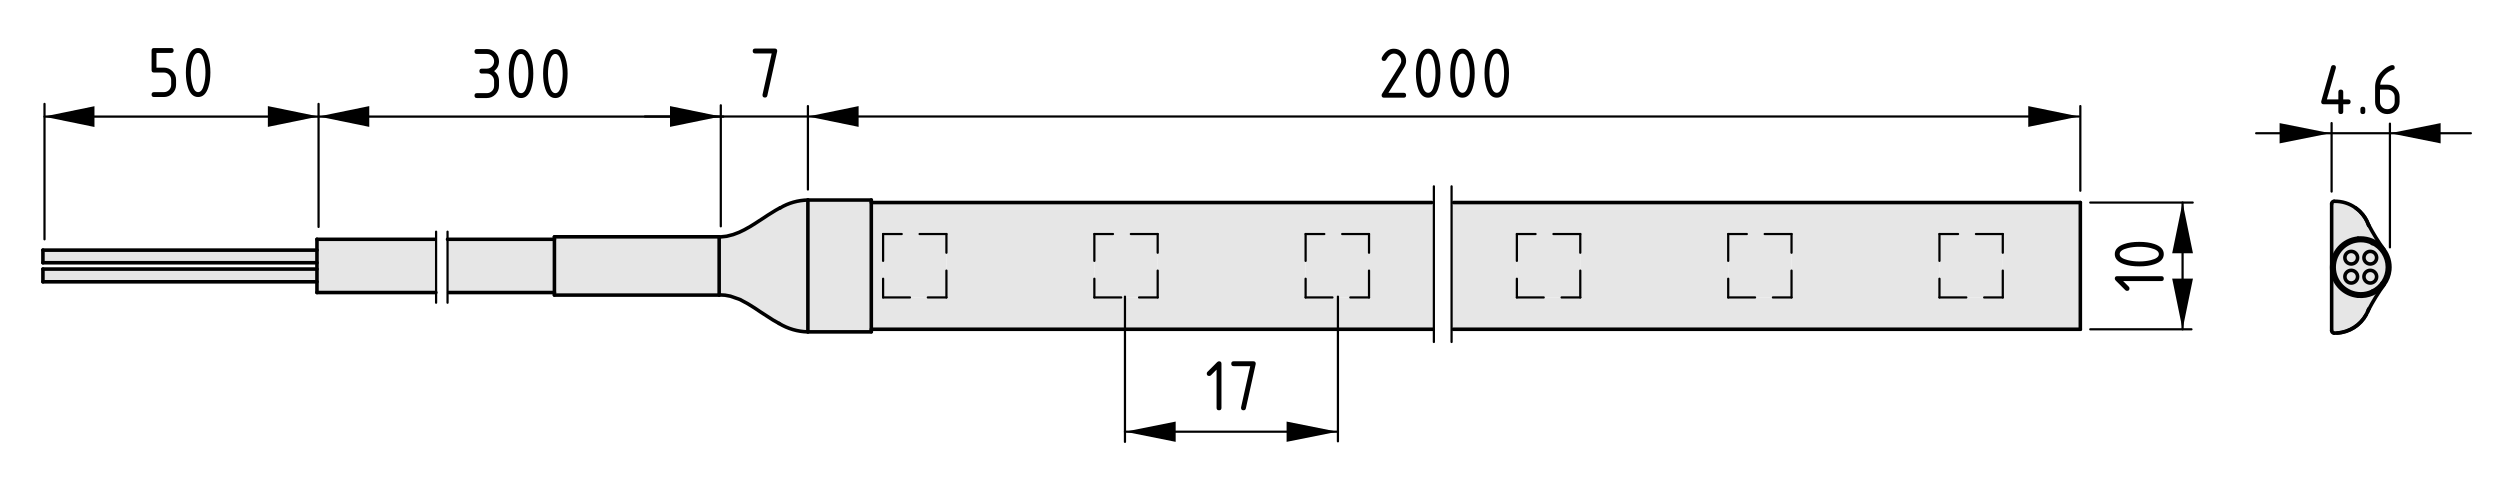 <?xml version="1.0" encoding="utf-8"?>
<!-- Generator: Adobe Illustrator 27.8.1, SVG Export Plug-In . SVG Version: 6.00 Build 0)  -->
<svg version="1.1" xmlns="http://www.w3.org/2000/svg" xmlns:xlink="http://www.w3.org/1999/xlink" x="0px" y="0px"
	 viewBox="0 0 279.522 53.478" style="enable-background:new 0 0 279.522 53.478;" xml:space="preserve">
<style type="text/css">
	.st0{fill:#E6E6E6;}
	.st1{fill:none;stroke:#000000;stroke-width:0.4;stroke-linecap:round;stroke-linejoin:round;stroke-miterlimit:10;}
	.st2{fill:none;stroke:#000000;stroke-width:0.25;stroke-linecap:round;stroke-linejoin:round;stroke-miterlimit:10;}
	
		.st3{fill:none;stroke:#000000;stroke-width:0.25;stroke-linecap:round;stroke-linejoin:round;stroke-miterlimit:10;stroke-dasharray:3,2;}
</style>
<g id="Kontur">
	<g id="DIMENSION_00000154425660684508540080000003550811574022805682_">
		<g id="MTEXT_00000090995318070058102430000013195759256134523804_">
		</g>
	</g>
	<g id="DIMENSION_00000067946920327498661600000016299866199993025454_">
		<g id="MTEXT_00000070801654903610150960000001715128732448098193_">
		</g>
		<g id="MTEXT_00000101817291786711841110000008800781927460325286_">
		</g>
	</g>
	<g id="DIMENSION_00000036959828185250628270000002945383224211474826_">
		<g id="MTEXT_00000152264101621296859000000016039823088524962493_">
		</g>
		<g id="MTEXT_00000078767682279389610930000006075199075591447222_">
		</g>
	</g>
	<g id="DIMENSION_00000120524371794520043190000005560797459220345484_">
		<g id="MTEXT_00000124127952045997746760000001674262960573649072_">
		</g>
		<g id="MTEXT_00000182497291571740623340000017775435784941682341_">
		</g>
	</g>
	<g id="DIMENSION_00000079457065835909172070000016093466374729594811_">
		<g id="MTEXT_00000025442613975655177720000003993361871517519774_">
		</g>
		<g id="MTEXT_00000180349349405752112980000017561806972466440113_">
		</g>
	</g>
	<g id="DIMENSION_00000081619206016323062160000010811319850008298930_">
		<g id="MTEXT_00000044148820745057353560000008864217135298448306_">
		</g>
		<g id="MTEXT_00000093880712385805774890000004185442931573691542_">
		</g>
	</g>
	<g id="ARC_00000106145135343963349820000001346188078497806504_">
		<g id="XMLID_00000123409646798822654820000006877148504359556279_">
			<g>
				<polygon class="st0" points="61.989,32.706 50.169,32.706 50.039,32.706 50.039,26.756 
					61.989,26.756 				"/>
				<polygon class="st0" points="48.759,32.706 48.729,32.706 35.439,32.706 35.439,31.506 
					35.439,30.086 35.439,29.376 35.439,27.966 35.439,26.756 48.619,26.756 
					48.759,26.756 				"/>
				<polygon class="st0" points="80.409,26.506 80.409,26.536 80.409,32.956 80.409,32.966 
					80.409,32.976 80.409,32.996 61.989,32.996 61.989,32.976 61.989,32.706 
					61.989,26.756 61.989,26.496 61.989,26.476 80.409,26.476 80.409,26.496 				"/>
				<rect x="216.849" y="26.166" class="st0" width="7.08" height="7.09"/>
				<rect x="193.229" y="26.166" class="st0" width="7.08" height="7.09"/>
				<rect x="169.599" y="26.166" class="st0" width="7.09" height="7.09"/>
				<path class="st0" d="M162.489,36.816h-0.19V22.646h0.23h70.07v14.17H162.489z
					 M223.929,33.256v-7.09h-7.08v7.09H223.929z M200.309,33.256v-7.09h-7.08
					v7.09H200.309z M176.689,33.256v-7.09h-7.09v7.09H176.689z"/>
				<rect x="145.979" y="26.166" class="st0" width="7.09" height="7.09"/>
				<rect x="122.359" y="26.166" class="st0" width="7.08" height="7.09"/>
				<rect x="98.739" y="26.166" class="st0" width="7.08" height="7.09"/>
				<path class="st0" d="M98.739,26.166v7.09h7.08v-7.09H98.739z M160.319,36.816h-0.09
					H97.419V22.646h62.65h0.25V36.816z M153.069,33.256v-7.09h-7.09v7.09H153.069z
					 M129.439,33.256v-7.09h-7.08v7.09H129.439z"/>
				<polygon class="st0" points="97.419,22.646 97.419,36.816 97.419,37.086 97.419,37.106 
					90.329,37.106 90.329,37.086 90.329,37.016 90.329,36.816 90.329,25.526 
					90.329,22.806 90.329,22.646 90.329,22.366 97.419,22.366 				"/>
				<path class="st0" d="M90.329,37.086v0.02c-1.13-0.02-2.25-0.35-3.22-0.94
					l-0.67-0.38l-0.76-0.49l-0.62-0.4l-0.67-0.45l-0.77-0.48
					l-0.89-0.48l-1.06-0.37l-0.6-0.11l-0.66-0.04v-0.01v-6.42v-0.03
					l0.83-0.09l0.74-0.19l0.66-0.25l0.58-0.28l0.68-0.38l0.56-0.35
					l0.46-0.3l0.48-0.31l0.45-0.3l0.42-0.26l0.45-0.28l0.32-0.18
					l0.19-0.1v0.01c0.94-0.56,2.01-0.86,3.1-0.88v0.28v0.16v2.72
					v11.29v0.2V37.086z"/>
				<rect x="4.799" y="30.086" class="st0" width="30.64" height="1.42"/>
				<rect x="4.799" y="27.966" class="st0" width="30.64" height="1.41"/>
			</g>
			<g>
				<line class="st1" x1="232.599" y1="36.816" x2="162.489" y2="36.816"/>
				<line class="st1" x1="232.599" y1="22.646" x2="162.529" y2="22.646"/>
				<line class="st1" x1="232.599" y1="22.646" x2="232.599" y2="36.816"/>
				<polyline class="st2" points="160.319,20.836 160.319,22.646 160.319,36.816 160.319,38.236 
									"/>
				<polyline class="st2" points="162.299,20.836 162.299,22.646 162.299,36.816 162.299,38.236 
									"/>
				<line class="st1" x1="61.989" y1="26.756" x2="50.039" y2="26.756"/>
				<line class="st1" x1="50.169" y1="32.706" x2="61.989" y2="32.706"/>
				<polyline class="st1" points="87.229,23.236 87.039,23.336 86.719,23.516 86.269,23.796 
					85.849,24.056 85.399,24.356 84.919,24.666 84.459,24.966 83.899,25.316 
					83.219,25.696 82.639,25.976 81.979,26.226 81.239,26.416 80.409,26.506 				"/>
				<polyline class="st1" points="80.409,32.966 81.069,33.006 81.669,33.116 82.729,33.486 
					83.619,33.966 84.389,34.446 85.059,34.896 85.679,35.296 86.439,35.786 
					87.109,36.166 				"/>
				<line class="st1" x1="90.329" y1="37.106" x2="97.419" y2="37.106"/>
				<line class="st1" x1="80.409" y1="26.476" x2="61.989" y2="26.476"/>
				<line class="st1" x1="61.989" y1="32.996" x2="80.409" y2="32.996"/>
				<line class="st1" x1="160.229" y1="36.816" x2="97.419" y2="36.816"/>
				<line class="st1" x1="160.069" y1="22.646" x2="97.419" y2="22.646"/>
				<path class="st1" d="M90.329,22.366c-1.09,0.02-2.16,0.32-3.1,0.88"/>
				<path class="st1" d="M87.109,36.166c0.97,0.59,2.09,0.92,3.22,0.94"/>
				<line class="st1" x1="97.419" y1="22.366" x2="90.329" y2="22.366"/>
				<polyline class="st1" points="97.419,22.366 97.419,22.646 97.419,36.816 97.419,37.086 				
					"/>
				<polyline class="st1" points="90.329,22.366 90.329,22.646 90.329,22.806 90.329,25.526 
					90.329,36.816 90.329,37.016 90.329,37.086 				"/>
				<polyline class="st1" points="80.409,32.976 80.409,32.966 80.409,32.956 80.409,26.536 
					80.409,26.506 80.409,26.496 				"/>
				<polyline class="st1" points="61.989,32.976 61.989,32.706 61.989,26.756 61.989,26.496 				
					"/>
				<line class="st1" x1="48.619" y1="26.756" x2="35.439" y2="26.756"/>
				<line class="st1" x1="35.439" y1="32.706" x2="48.729" y2="32.706"/>
				<line class="st1" x1="35.439" y1="27.966" x2="4.799" y2="27.966"/>
				<line class="st1" x1="4.799" y1="29.376" x2="35.439" y2="29.376"/>
				<line class="st1" x1="35.439" y1="30.086" x2="4.799" y2="30.086"/>
				<line class="st1" x1="4.799" y1="31.506" x2="35.439" y2="31.506"/>
				<polyline class="st1" points="35.439,32.706 35.439,31.506 35.439,30.086 35.439,29.376 
					35.439,27.966 35.439,26.756 				"/>
				<polyline class="st2" points="48.759,33.846 48.759,32.706 48.759,26.756 48.759,25.906 				"/>
				<polyline class="st2" points="50.039,33.846 50.039,32.706 50.039,26.756 50.039,25.906 				"/>
				<line class="st1" x1="4.799" y1="29.376" x2="4.799" y2="27.966"/>
				<line class="st1" x1="4.799" y1="31.506" x2="4.799" y2="30.086"/>
				<line class="st3" x1="216.849" y1="26.166" x2="216.849" y2="33.256"/>
				<line class="st3" x1="223.929" y1="26.166" x2="216.849" y2="26.166"/>
				<line class="st3" x1="223.929" y1="33.256" x2="223.929" y2="26.166"/>
				<line class="st3" x1="216.849" y1="33.256" x2="223.929" y2="33.256"/>
				<line class="st3" x1="193.229" y1="33.256" x2="200.309" y2="33.256"/>
				<line class="st3" x1="200.309" y1="33.256" x2="200.309" y2="26.166"/>
				<line class="st3" x1="200.309" y1="26.166" x2="193.229" y2="26.166"/>
				<line class="st3" x1="193.229" y1="26.166" x2="193.229" y2="33.256"/>
				<line class="st3" x1="122.359" y1="26.166" x2="122.359" y2="33.256"/>
				<line class="st3" x1="129.439" y1="33.256" x2="129.439" y2="26.166"/>
				<line class="st3" x1="122.359" y1="33.256" x2="129.439" y2="33.256"/>
				<line class="st3" x1="129.439" y1="26.166" x2="122.359" y2="26.166"/>
				<line class="st3" x1="145.979" y1="26.166" x2="145.979" y2="33.256"/>
				<line class="st3" x1="145.979" y1="33.256" x2="153.069" y2="33.256"/>
				<line class="st3" x1="153.069" y1="33.256" x2="153.069" y2="26.166"/>
				<line class="st3" x1="153.069" y1="26.166" x2="145.979" y2="26.166"/>
				<line class="st3" x1="105.819" y1="33.256" x2="105.819" y2="26.166"/>
				<line class="st3" x1="98.739" y1="33.256" x2="105.819" y2="33.256"/>
				<line class="st3" x1="98.739" y1="26.166" x2="98.739" y2="33.256"/>
				<line class="st3" x1="105.819" y1="26.166" x2="98.739" y2="26.166"/>
				<line class="st3" x1="169.599" y1="26.166" x2="169.599" y2="33.256"/>
				<line class="st3" x1="176.689" y1="26.166" x2="169.599" y2="26.166"/>
				<line class="st3" x1="169.599" y1="33.256" x2="176.689" y2="33.256"/>
				<line class="st3" x1="176.689" y1="33.256" x2="176.689" y2="26.166"/>
			</g>
		</g>
	</g>
	<g id="ARC_00000080202567233098378170000005374582174693201823_">
		<g id="XMLID_00000040570079882567367930000015779022766932273589_">
			<g>
				<circle class="st0" cx="265.019" cy="30.936" r="0.71"/>
				<path class="st0" d="M266.539,31.856c-0.63,0.87-1.2,1.8-1.7,2.75h-0.01
					c-0.03,0.1-0.07,0.19-0.12,0.28c-0.04,0.1-0.09,0.19-0.14,0.28
					c-0.67,1.18-1.89,1.96-3.25,2.07c-0.11,0.01-0.22,0.01-0.34,0.01
					c-0.16,0-0.28-0.13-0.28-0.28v-7.09c0,0.1,0,0.21,0.01,0.31
					c0.15,1.55,1.38,2.79,2.94,2.93
					C264.809,33.226,265.879,32.716,266.539,31.856z"/>
				<path class="st0" d="M264.259,26.626c0.95,0.09,1.77,0.58,2.3,1.29
					c0.01,0.01,0.01,0.01,0.02,0.02c0.46,0.62,0.7,1.42,0.62,2.25
					c-0.06,0.61-0.28,1.16-0.62,1.62c-0.01,0.02-0.03,0.04-0.04,0.05
					c-0.66,0.86-1.73,1.37-2.89,1.26c-1.56-0.14-2.79-1.38-2.94-2.93
					C260.699,30.086,260.699,29.976,260.699,29.876c0-1.66,1.26-3.09,2.95-3.25
					C263.849,26.606,264.059,26.606,264.259,26.626z M265.219,27.186
					c-0.38-0.19-0.81-0.29-1.26-0.29c-1.65,0-2.98,1.34-2.98,2.98
					s1.33,2.98,2.98,2.98c0.45,0,0.88-0.1,1.26-0.29
					c1.01-0.47,1.71-1.5,1.71-2.69S266.229,27.656,265.219,27.186z"/>
				<circle class="st0" cx="262.889" cy="30.936" r="0.71"/>
				<path class="st0" d="M265.019,28.106c0.39,0,0.71,0.31,0.71,0.71
					c0,0.39-0.32,0.7-0.71,0.7c-0.39,0-0.71-0.31-0.71-0.7
					C264.309,28.416,264.629,28.106,265.019,28.106z"/>
				<path class="st0" d="M262.889,31.646c0.39,0,0.71-0.32,0.71-0.71
					c0-0.39-0.32-0.71-0.71-0.71c-0.39,0-0.71,0.32-0.71,0.71
					C262.179,31.326,262.499,31.646,262.889,31.646z M262.889,29.516
					c0.39,0,0.71-0.31,0.71-0.7c0-0.4-0.32-0.71-0.71-0.71
					c-0.39,0-0.71,0.31-0.71,0.71C262.179,29.206,262.499,29.516,262.889,29.516z
					 M265.729,30.936c0-0.39-0.32-0.71-0.71-0.71
					c-0.39,0-0.71,0.32-0.71,0.71c0,0.39,0.32,0.71,0.71,0.71
					C265.409,31.646,265.729,31.326,265.729,30.936z M263.959,26.896
					c0.45,0,0.88,0.1,1.26,0.29c1.01,0.47,1.71,1.5,1.71,2.69
					s-0.7,2.22-1.71,2.69c-0.38,0.19-0.81,0.29-1.26,0.29
					c-1.65,0-2.98-1.34-2.98-2.98S262.309,26.896,263.959,26.896z M264.309,28.816
					c0,0.39,0.32,0.7,0.71,0.7c0.39,0,0.71-0.31,0.71-0.7
					c0-0.4-0.32-0.71-0.71-0.71C264.629,28.106,264.309,28.416,264.309,28.816z"/>
				<path class="st0" d="M263.599,28.816c0,0.39-0.32,0.7-0.71,0.7
					c-0.39,0-0.71-0.31-0.71-0.7c0-0.4,0.32-0.71,0.71-0.71
					C263.279,28.106,263.599,28.416,263.599,28.816z"/>
				<path class="st0" d="M264.829,25.136c0.51,0.97,1.09,1.91,1.73,2.78
					c-0.53-0.71-1.35-1.2-2.3-1.29c-0.2-0.02-0.41-0.02-0.61,0
					c-1.69,0.16-2.95,1.59-2.95,3.25v-7.09c0-0.15,0.12-0.28,0.28-0.28
					c0.88-0.02,1.71,0.24,2.39,0.73c0.08,0.06,0.16,0.12,0.23,0.18
					c0.08,0.06,0.16,0.13,0.23,0.2c0.02,0.02,0.04,0.04,0.06,0.06
					C264.309,24.076,264.629,24.576,264.829,25.136z"/>
			</g>
			<g>
				<line class="st1" x1="266.289" y1="31.726" x2="266.369" y2="31.626"/>
				<path class="st1" d="M264.829,25.136c0.51,0.97,1.09,1.91,1.73,2.78
					c0.01,0.01,0.02,0.01,0.02,0.02"/>
				<path class="st1" d="M266.539,31.856c-0.63,0.87-1.2,1.8-1.7,2.75"/>
				<path class="st1" d="M263.599,28.816c0-0.4-0.32-0.71-0.71-0.71
					c-0.39,0-0.71,0.31-0.71,0.71c0,0.39,0.32,0.7,0.71,0.7
					C263.279,29.516,263.599,29.206,263.599,28.816z"/>
				<circle class="st1" cx="265.019" cy="30.936" r="0.71"/>
				<path class="st1" d="M265.729,28.816c0-0.4-0.32-0.71-0.71-0.71
					c-0.39,0-0.71,0.31-0.71,0.71c0,0.39,0.32,0.7,0.71,0.7
					C265.409,29.516,265.729,29.206,265.729,28.816z"/>
				<circle class="st1" cx="262.889" cy="30.936" r="0.71"/>
				<path class="st1" d="M265.219,32.566c1.01-0.47,1.71-1.5,1.71-2.69
					s-0.7-2.22-1.71-2.69c-0.38-0.19-0.81-0.29-1.26-0.29
					c-1.65,0-2.98,1.34-2.98,2.98s1.33,2.98,2.98,2.98
					C264.409,32.856,264.839,32.756,265.219,32.566z"/>
				<path class="st1" d="M264.709,34.886c0.04-0.09,0.08-0.19,0.11-0.29"/>
				<path class="st1" d="M261.319,37.236c1.37-0.07,2.61-0.86,3.25-2.07"/>
				<path class="st1" d="M264.809,25.146c-0.2-0.57-0.52-1.07-0.92-1.47
					c-0.02-0.02-0.04-0.04-0.06-0.06c-0.07-0.07-0.15-0.14-0.23-0.2
					c-0.07-0.06-0.15-0.12-0.23-0.18"/>
				<polyline class="st1" points="260.699,22.786 260.699,29.876 260.699,36.966 				"/>
				<path class="st1" d="M260.979,22.506c-0.16,0-0.28,0.13-0.28,0.28"/>
				<polyline class="st1" points="265.199,27.116 265.219,27.186 265.229,27.236 				"/>
				<line class="st1" x1="265.219" y1="32.566" x2="265.209" y2="32.596"/>
				<path class="st1" d="M260.699,36.966c0,0.15,0.12,0.28,0.28,0.28"/>
				<path class="st1" d="M264.869,25.246c-0.01-0.04-0.03-0.07-0.04-0.11
					c-0.2-0.56-0.52-1.06-0.94-1.46c-0.01-0.03-0.03-0.05-0.06-0.06
					c-0.07-0.08-0.15-0.15-0.23-0.2c-0.07-0.07-0.15-0.13-0.23-0.18
					c-0.68-0.49-1.51-0.75-2.39-0.73"/>
				<path class="st1" d="M260.979,37.246c0.12,0,0.23,0,0.34-0.01
					c1.36-0.11,2.58-0.89,3.25-2.07c0.05-0.09,0.1-0.18,0.14-0.28
					c0.05-0.09,0.09-0.18,0.12-0.28c0.01-0.02,0.02-0.05,0.03-0.07"/>
				<path class="st1" d="M263.649,26.626c-1.69,0.16-2.95,1.59-2.95,3.25
					c0,0.1,0,0.21,0.01,0.31c0.15,1.55,1.38,2.79,2.94,2.93"/>
				<path class="st1" d="M263.649,33.116c1.16,0.11,2.23-0.4,2.89-1.26
					c0.01-0.01,0.03-0.03,0.04-0.05c0.34-0.46,0.56-1.01,0.62-1.62
					c0.08-0.83-0.16-1.63-0.62-2.25c-0.01-0.01-0.01-0.01-0.02-0.02
					c-0.53-0.71-1.35-1.2-2.3-1.29c-0.2-0.02-0.41-0.02-0.61,0"/>
			</g>
		</g>
	</g>
</g>
<g id="Bemassung">
	<line class="st2" x1="233.711" y1="36.82" x2="245.022" y2="36.82"/>
	<line class="st2" x1="233.711" y1="22.647" x2="245.161" y2="22.647"/>
	<line class="st2" x1="252.261" y1="14.898" x2="276.261" y2="14.898"/>
	<g id="LINE_00000157995280094159999890000006403836011510908573_">
		<line class="st2" x1="244.031" y1="36.82" x2="244.031" y2="22.647"/>
	</g>
	<g id="MTEXT_00000035499971741889815260000018442071768130577811_">
		<g>
			<path d="M237.387,31.426l0.63,0.629c0.052,0.053,0.077,0.117,0.077,0.191
				c0,0.183-0.091,0.275-0.274,0.275c-0.074,0-0.138-0.026-0.19-0.079
				l-1.071-1.07c-0.071-0.072-0.107-0.146-0.107-0.22
				c0-0.183,0.092-0.274,0.273-0.274h4.932c0.182,0,0.273,0.091,0.273,0.274
				s-0.091,0.274-0.273,0.274H237.387z"/>
			<path d="M239.19,27.043c0.653,0,1.218,0.08,1.693,0.241
				c0.697,0.235,1.046,0.611,1.046,1.129s-0.348,0.894-1.042,1.129
				c-0.476,0.161-1.042,0.241-1.697,0.241s-1.222-0.08-1.697-0.241
				c-0.694-0.235-1.042-0.611-1.042-1.129s0.349-0.894,1.046-1.129
				C237.972,27.123,238.536,27.043,239.19,27.043z M239.19,27.591
				c-0.454,0-0.881,0.048-1.282,0.146c-0.606,0.146-0.909,0.372-0.909,0.676
				c0,0.302,0.305,0.526,0.913,0.672c0.409,0.1,0.836,0.149,1.278,0.149
				c0.451,0,0.879-0.048,1.282-0.146c0.606-0.146,0.909-0.372,0.909-0.676
				s-0.303-0.53-0.909-0.676C240.069,27.639,239.641,27.591,239.19,27.591z"/>
		</g>
	</g>
	<line class="st2" x1="90.332" y1="11.862" x2="90.332" y2="21.189"/>
	<line class="st2" x1="232.599" y1="11.861" x2="232.599" y2="21.325"/>
	<line class="st2" x1="260.694" y1="13.764" x2="260.694" y2="21.418"/>
	<line class="st2" x1="267.214" y1="13.825" x2="267.214" y2="27.654"/>
	<g id="LINE_00000147219626845236633780000011022420329191250616_">
		<line class="st2" x1="72.114" y1="13.024" x2="232.445" y2="13.024"/>
	</g>
	<g id="MTEXT_00000050649698995175001980000012664105435872787897_">
		<g>
			<path d="M155.846,5.445c0.379,0,0.701,0.133,0.969,0.4
				c0.267,0.267,0.4,0.59,0.4,0.969c0,0.26-0.083,0.523-0.249,0.789
				l-1.727,2.772h1.702c0.182,0,0.273,0.091,0.273,0.274s-0.092,0.274-0.273,0.274
				h-2.191c-0.184,0-0.274-0.091-0.274-0.274c0-0.055,0.016-0.108,0.046-0.158
				l2.009-3.225c0.091-0.146,0.137-0.297,0.137-0.452
				c0-0.227-0.08-0.42-0.241-0.581c-0.16-0.161-0.354-0.241-0.58-0.241
				c-0.311,0-0.597,0.229-0.859,0.689c-0.05,0.088-0.129,0.133-0.236,0.133
				c-0.184,0-0.274-0.091-0.274-0.274c0-0.042,0.009-0.079,0.024-0.112
				C154.841,5.773,155.289,5.445,155.846,5.445z"/>
			<path d="M161.05,8.184c0,0.653-0.08,1.217-0.24,1.693
				c-0.235,0.697-0.612,1.046-1.129,1.046c-0.518,0-0.895-0.347-1.129-1.042
				c-0.161-0.476-0.241-1.042-0.241-1.697s0.08-1.222,0.241-1.697
				c0.234-0.695,0.611-1.042,1.129-1.042c0.517,0,0.894,0.349,1.129,1.046
				C160.97,6.967,161.05,7.531,161.05,8.184z M160.502,8.184
				c0-0.454-0.049-0.881-0.146-1.282c-0.146-0.606-0.372-0.909-0.676-0.909
				c-0.302,0-0.526,0.304-0.673,0.913c-0.1,0.41-0.149,0.835-0.149,1.278
				c0,0.451,0.049,0.878,0.146,1.282c0.146,0.606,0.372,0.909,0.677,0.909
				c0.304,0,0.529-0.303,0.676-0.909C160.453,9.062,160.502,8.635,160.502,8.184z"/>
			<path d="M164.885,8.184c0,0.653-0.08,1.217-0.24,1.693
				c-0.235,0.697-0.612,1.046-1.129,1.046c-0.518,0-0.895-0.347-1.129-1.042
				c-0.161-0.476-0.241-1.042-0.241-1.697s0.08-1.222,0.241-1.697
				c0.234-0.695,0.611-1.042,1.129-1.042c0.517,0,0.894,0.349,1.129,1.046
				C164.805,6.967,164.885,7.531,164.885,8.184z M164.337,8.184
				c0-0.454-0.049-0.881-0.146-1.282c-0.146-0.606-0.372-0.909-0.676-0.909
				c-0.302,0-0.526,0.304-0.673,0.913c-0.1,0.41-0.149,0.835-0.149,1.278
				c0,0.451,0.049,0.878,0.146,1.282c0.146,0.606,0.372,0.909,0.677,0.909
				c0.304,0,0.529-0.303,0.676-0.909C164.288,9.062,164.337,8.635,164.337,8.184z"/>
			<path d="M168.72,8.184c0,0.653-0.08,1.217-0.24,1.693
				c-0.235,0.697-0.612,1.046-1.129,1.046c-0.518,0-0.895-0.347-1.129-1.042
				c-0.161-0.476-0.241-1.042-0.241-1.697s0.08-1.222,0.241-1.697
				c0.234-0.695,0.611-1.042,1.129-1.042c0.517,0,0.894,0.349,1.129,1.046
				C168.64,6.967,168.72,7.531,168.72,8.184z M168.172,8.184
				c0-0.454-0.049-0.881-0.146-1.282c-0.146-0.606-0.372-0.909-0.676-0.909
				c-0.302,0-0.526,0.304-0.673,0.913c-0.1,0.41-0.149,0.835-0.149,1.278
				c0,0.451,0.049,0.878,0.146,1.282c0.146,0.606,0.372,0.909,0.677,0.909
				c0.304,0,0.529-0.303,0.676-0.909C168.123,9.062,168.172,8.635,168.172,8.184z"/>
		</g>
	</g>
	<line class="st2" x1="80.592" y1="11.774" x2="80.592" y2="25.304"/>
	<g id="MTEXT_00000055677093062826954760000012775575167668437692_">
		<g>
			<path d="M86.281,5.976h-1.847c-0.184,0-0.274-0.091-0.274-0.274
				s0.091-0.274,0.274-0.274h2.191c0.18,0,0.271,0.088,0.273,0.266
				c0,0.017-0.003,0.039-0.008,0.066l-1.096,4.931
				c-0.033,0.144-0.121,0.216-0.262,0.216c-0.186,0-0.278-0.091-0.278-0.274
				c0-0.028,0.001-0.048,0.004-0.062L86.281,5.976z"/>
		</g>
	</g>
	<line class="st2" x1="35.618" y1="25.37" x2="35.618" y2="11.619"/>
	<g id="LINE_00000043456926008306041740000016895428695638120622_">
		<line class="st2" x1="80.876" y1="13.036" x2="35.618" y2="13.036"/>
	</g>
	<g id="MTEXT_00000094607334605677543410000011849493294296633780_">
		<g>
			<path d="M54.424,8.224h-0.549c-0.182,0-0.273-0.091-0.273-0.274
				s0.092-0.274,0.273-0.274h0.549c0.229,0,0.424-0.08,0.583-0.239
				s0.238-0.354,0.238-0.583c0-0.227-0.08-0.42-0.241-0.581
				c-0.16-0.161-0.354-0.241-0.58-0.241h-1.096
				c-0.184,0-0.274-0.091-0.274-0.274s0.091-0.274,0.274-0.274h1.096
				c0.379,0,0.701,0.134,0.969,0.402c0.267,0.269,0.4,0.591,0.4,0.967
				c0,0.454-0.183,0.819-0.548,1.096c0.365,0.277,0.548,0.642,0.548,1.096v0.548
				c0,0.379-0.134,0.702-0.402,0.969s-0.591,0.4-0.967,0.4h-1.096
				c-0.184,0-0.274-0.091-0.274-0.274s0.091-0.274,0.274-0.274h1.096
				c0.229,0,0.424-0.08,0.583-0.239s0.238-0.354,0.238-0.583V9.046
				c0-0.227-0.08-0.42-0.241-0.581C54.844,8.304,54.651,8.224,54.424,8.224z"/>
			<path d="M59.628,8.224c0,0.653-0.08,1.217-0.24,1.693
				c-0.235,0.697-0.612,1.046-1.129,1.046c-0.518,0-0.895-0.347-1.129-1.042
				c-0.161-0.476-0.241-1.042-0.241-1.697s0.08-1.222,0.241-1.697
				c0.234-0.695,0.611-1.042,1.129-1.042c0.517,0,0.894,0.349,1.129,1.046
				C59.548,7.007,59.628,7.571,59.628,8.224z M59.08,8.224
				c0-0.454-0.049-0.881-0.146-1.282c-0.146-0.606-0.372-0.909-0.676-0.909
				c-0.302,0-0.526,0.304-0.673,0.913C57.487,7.355,57.437,7.781,57.437,8.224
				c0,0.451,0.049,0.878,0.146,1.282c0.146,0.606,0.372,0.909,0.677,0.909
				c0.304,0,0.529-0.303,0.676-0.909C59.032,9.102,59.08,8.675,59.08,8.224z"/>
			<path d="M63.463,8.224c0,0.653-0.08,1.217-0.24,1.693
				c-0.235,0.697-0.612,1.046-1.129,1.046c-0.518,0-0.895-0.347-1.129-1.042
				c-0.161-0.476-0.241-1.042-0.241-1.697s0.08-1.222,0.241-1.697
				c0.234-0.695,0.611-1.042,1.129-1.042c0.517,0,0.894,0.349,1.129,1.046
				C63.383,7.007,63.463,7.571,63.463,8.224z M62.915,8.224
				c0-0.454-0.049-0.881-0.146-1.282c-0.146-0.606-0.372-0.909-0.676-0.909
				c-0.302,0-0.526,0.304-0.673,0.913c-0.1,0.41-0.149,0.835-0.149,1.278
				c0,0.451,0.049,0.878,0.146,1.282c0.146,0.606,0.372,0.909,0.677,0.909
				c0.304,0,0.529-0.303,0.676-0.909C62.867,9.102,62.915,8.675,62.915,8.224z"/>
		</g>
	</g>
	<line class="st2" x1="4.976" y1="26.757" x2="4.976" y2="11.619"/>
	<g id="LINE_00000052786106928520420060000009298609568268498842_">
		<line class="st2" x1="35.618" y1="13.036" x2="4.976" y2="13.036"/>
	</g>
	<g id="MTEXT_00000138537746248740988060000010567427217155446418_">
		<g>
			<path d="M16.948,7.836V5.645c0-0.183,0.091-0.274,0.274-0.274h1.917
				c0.183,0,0.274,0.091,0.274,0.274s-0.092,0.274-0.274,0.274h-1.644v1.644h0.822
				c0.379,0,0.701,0.134,0.969,0.402c0.267,0.269,0.4,0.591,0.4,0.967v0.548
				c0,0.379-0.134,0.702-0.402,0.969s-0.591,0.4-0.967,0.4h-1.096
				c-0.184,0-0.274-0.091-0.274-0.274s0.091-0.274,0.274-0.274h1.096
				c0.229,0,0.424-0.08,0.583-0.239s0.238-0.354,0.238-0.583V8.932
				c0-0.227-0.08-0.42-0.241-0.581c-0.16-0.161-0.354-0.241-0.58-0.241h-1.096
				C17.038,8.11,16.948,8.019,16.948,7.836z"/>
			<path d="M23.522,8.11c0,0.653-0.08,1.217-0.24,1.693
				c-0.235,0.697-0.612,1.046-1.129,1.046c-0.518,0-0.895-0.347-1.129-1.042
				c-0.161-0.476-0.241-1.042-0.241-1.697s0.08-1.222,0.241-1.697
				c0.234-0.695,0.611-1.042,1.129-1.042c0.517,0,0.894,0.349,1.129,1.046
				C23.442,6.893,23.522,7.457,23.522,8.11z M22.974,8.11
				c0-0.454-0.049-0.881-0.146-1.282c-0.146-0.606-0.372-0.909-0.676-0.909
				c-0.302,0-0.526,0.304-0.673,0.913c-0.1,0.41-0.149,0.835-0.149,1.278
				c0,0.451,0.049,0.878,0.146,1.282c0.146,0.606,0.372,0.909,0.677,0.909
				c0.304,0,0.529-0.303,0.676-0.909C22.925,8.989,22.974,8.561,22.974,8.11z"/>
		</g>
	</g>
	<polygon points="80.581,13.024 74.912,11.862 74.912,14.186 	"/>
	<polygon points="90.332,13.023 96.001,14.186 96.001,11.862 	"/>
	<polygon points="232.445,13.024 226.776,11.862 226.776,14.186 	"/>
	<polygon points="35.618,13.024 29.949,11.862 29.949,14.186 	"/>
	<polygon points="4.893,13.036 10.562,14.198 10.562,11.875 	"/>
	<polygon points="35.618,13.023 41.287,14.186 41.287,11.862 	"/>
	<polygon points="244.03,36.82 245.192,31.151 242.869,31.151 	"/>
	<polygon points="244.031,22.647 242.869,28.316 245.192,28.316 	"/>
	<g>
		<path d="M259.53,11.387c0-0.031,0.003-0.056,0.009-0.075l1.096-3.835
			c0.038-0.133,0.127-0.199,0.266-0.199c0.183,0,0.273,0.092,0.273,0.274
			c0,0.025-0.003,0.052-0.01,0.079l-0.999,3.481h1.283v-0.821
			c0-0.184,0.091-0.274,0.273-0.274s0.274,0.091,0.274,0.274v0.821h0.548
			c0.183,0,0.273,0.091,0.273,0.274c0,0.182-0.091,0.273-0.273,0.273h-0.548v0.822
			c0,0.182-0.092,0.273-0.274,0.273s-0.273-0.092-0.273-0.273v-0.822h-1.644
			C259.621,11.66,259.53,11.568,259.53,11.387z"/>
		<path d="M263.912,12.208c0-0.183,0.092-0.274,0.274-0.274s0.273,0.092,0.273,0.274
			v0.274c0,0.182-0.091,0.273-0.273,0.273s-0.274-0.092-0.274-0.273V12.208z"/>
		<path d="M267.474,7.277c0.183,0,0.273,0.092,0.273,0.273
			c0,0.136-0.046,0.215-0.137,0.237c-0.407,0.103-0.763,0.346-1.066,0.73
			c-0.241,0.304-0.381,0.621-0.42,0.95h0.802c0.387,0,0.712,0.133,0.975,0.398
			c0.264,0.266,0.395,0.59,0.395,0.971V11.387c0,0.381-0.133,0.705-0.4,0.971
			c-0.267,0.266-0.59,0.398-0.969,0.398c-0.382,0-0.706-0.132-0.972-0.396
			c-0.266-0.264-0.398-0.586-0.398-0.965V9.742c0-0.619,0.206-1.163,0.618-1.631
			c0.321-0.362,0.672-0.619,1.051-0.771C267.332,7.298,267.415,7.277,267.474,7.277z
			 M266.104,10.016V11.387c0,0.229,0.08,0.424,0.239,0.583s0.354,0.238,0.583,0.238
			s0.424-0.08,0.583-0.241c0.159-0.16,0.238-0.354,0.238-0.58v-0.549
			c0-0.229-0.08-0.424-0.24-0.583c-0.161-0.159-0.354-0.238-0.581-0.238H266.104
			z"/>
	</g>
	<polygon points="260.549,14.898 254.879,13.764 254.879,16.032 	"/>
	<polygon points="267.214,14.898 272.884,16.032 272.884,13.764 	"/>
	<line class="st2" x1="125.781" y1="48.269" x2="149.592" y2="48.269"/>
	<line class="st2" x1="125.781" y1="49.403" x2="125.781" y2="33.17"/>
	<line class="st2" x1="149.592" y1="49.342" x2="149.592" y2="33.17"/>
	<g>
		<path d="M136.022,41.33l-0.629,0.63c-0.053,0.052-0.117,0.077-0.191,0.077
			c-0.184,0-0.275-0.091-0.275-0.274c0-0.074,0.026-0.138,0.079-0.19l1.07-1.071
			c0.072-0.071,0.146-0.107,0.221-0.107c0.183,0,0.273,0.092,0.273,0.273v4.932
			c0,0.182-0.091,0.273-0.273,0.273s-0.274-0.091-0.274-0.273V41.33z"/>
		<path d="M139.786,40.941h-1.847c-0.183,0-0.274-0.091-0.274-0.274
			c0-0.182,0.092-0.273,0.274-0.273h2.191c0.18,0,0.271,0.089,0.273,0.266
			c0,0.017-0.003,0.039-0.008,0.066l-1.096,4.931
			c-0.033,0.144-0.121,0.216-0.262,0.216c-0.186,0-0.278-0.092-0.278-0.273
			c0-0.028,0.002-0.049,0.004-0.062L139.786,40.941z"/>
	</g>
	<polygon points="149.522,48.269 143.853,49.403 143.853,47.135 	"/>
	<polygon points="125.781,48.269 131.451,47.135 131.451,49.403 	"/>
</g>
</svg>
